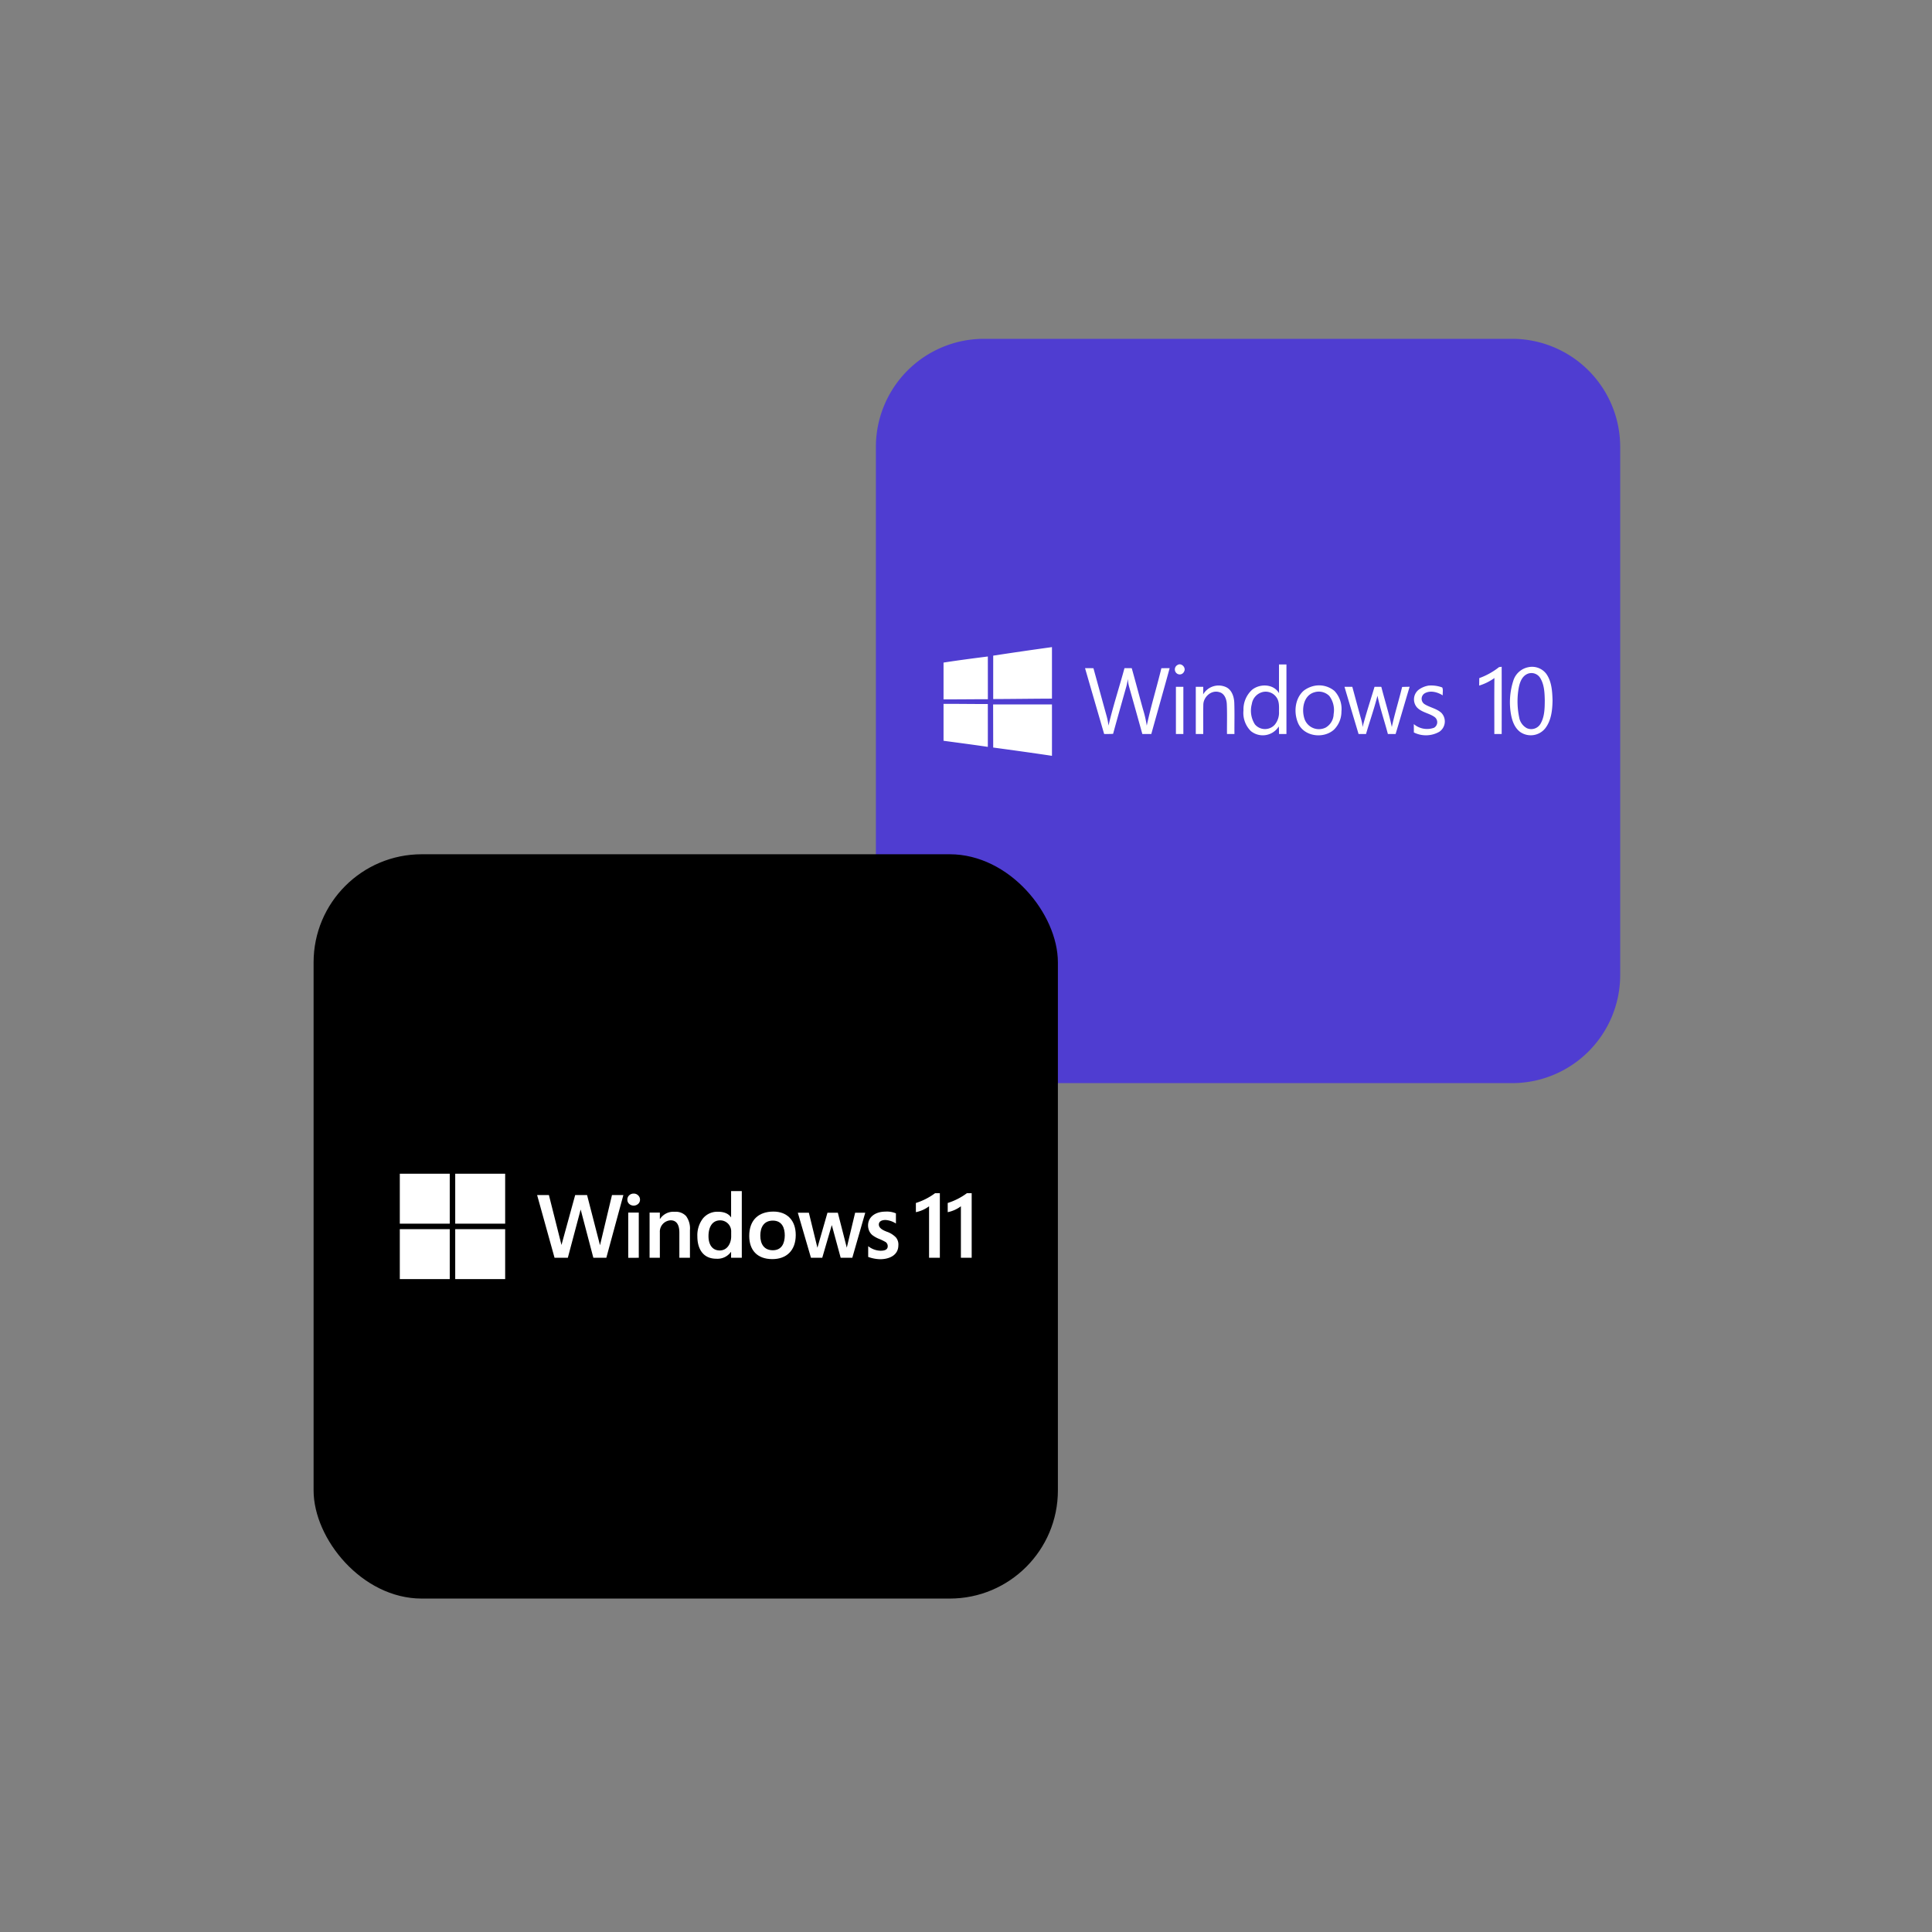 <svg xmlns="http://www.w3.org/2000/svg" xmlns:xlink="http://www.w3.org/1999/xlink" width="536" height="536" viewBox="0 0 536 536">
  <rect x="0" y="0" width="536" height="536" fill="#808080" stroke="none"/>
  <defs>
    <clipPath id="clip-win10-and-win11-logo-in-purple-box_">
      <rect width="536" height="536"/>
    </clipPath>
  </defs>
  <g id="win10-and-win11-logo-in-purple-box_" data-name="win10-and-win11-logo-in-purple-box " clip-path="url(#clip-win10-and-win11-logo-in-purple-box_)">
    <g id="boxes" transform="translate(5 -8)">
      <g id="white_box" data-name="white box">
        <path id="Path_80" data-name="Path 80" d="M30,0H176.495a30,30,0,0,1,30,30V176.495a30,30,0,0,1-30,30H30a30,30,0,0,1-30-30V30A30,30,0,0,1,30,0Z" transform="translate(238 102)" fill="#4f3dd1"/>
        <g id="windows-10-logo-svgrepo-com" transform="translate(256.767 187.491)">
          <path id="Path_44" data-name="Path 44" d="M13.781,2.407Q21.921,1.161,30.081.04q.005,7.147,0,14.291c-5.433.021-10.866.1-16.3.121Q13.776,8.426,13.781,2.407ZM0,4.329C4.086,3.7,8.19,3.155,12.293,2.641q.005,5.928.007,11.852c-4.1,0-8.2.059-12.3.048Zm64.916.665c1.075-.686,2.45.744,1.823,1.819a1.312,1.312,0,0,1-2.04.51A1.4,1.4,0,0,1,64.916,4.994Zm28.151-.141q1.034-.005,2.067,0V24.143h-2.06c0-.7-.01-1.4-.059-2.1a5.246,5.246,0,0,1-7.762,1.285,7.089,7.089,0,0,1-2.04-5.747,7.362,7.362,0,0,1,2.374-5.688c2.167-1.785,6.009-1.681,7.493.941-.028-2.663,0-5.323-.014-7.982m-4.451,7.628a4.026,4.026,0,0,0-3.083,3.332,7.051,7.051,0,0,0,.851,5.657,3.647,3.647,0,0,0,5.481.131,5.232,5.232,0,0,0,1.206-3.666c.01-1.375.127-2.925-.786-4.072A3.632,3.632,0,0,0,88.616,12.481ZM154.121,5.59l.727-.1q.016,9.323,0,18.653h-2.04c.013-5.175-.035-10.353.024-15.528a14.261,14.261,0,0,1-4.227,2.095q.015-1.034.024-2.067a19.375,19.375,0,0,0,5.489-3.053Zm8.265-.007a4.954,4.954,0,0,1,4.844,1.878c1.512,2.136,1.654,4.875,1.73,7.4-.051,2.667-.345,5.557-2.046,7.731a5.147,5.147,0,0,1-6.881,1.027c-1.705-1.23-2.374-3.377-2.677-5.364a19.411,19.411,0,0,1,.713-8.868,5.444,5.444,0,0,1,4.317-3.8m-.317,1.85c-1.836.744-2.363,2.915-2.618,4.679a21.629,21.629,0,0,0,.255,7.417,4.182,4.182,0,0,0,2.091,2.98,2.976,2.976,0,0,0,3.838-1.23c1.127-1.946,1.154-4.282,1.168-6.47-.045-2.133-.131-4.427-1.309-6.281A2.853,2.853,0,0,0,162.069,7.434ZM39.259,5.88c.775,0,1.55,0,2.329.014,1.21,4.369,2.4,8.744,3.614,13.116a18.342,18.342,0,0,1,.565,2.8C47.028,16.45,48.751,11.2,50.2,5.88c.672,0,1.344,0,2.016.007,1.065,3.786,2.06,7.59,3.114,11.38a30.84,30.84,0,0,1,1.051,4.558c1.14-5.357,2.766-10.608,4.058-15.931.765-.01,1.53-.01,2.295-.01-1.668,6.095-3.4,12.172-5.092,18.26H55.155C53.932,19.771,52.72,15.4,51.483,11.03a11.2,11.2,0,0,1-.358-2.167,18.226,18.226,0,0,1-.348,1.885c-1.251,4.451-2.518,8.9-3.735,13.354-.827.045-1.654.048-2.481.041Q41.9,15.017,39.259,5.88Zm32.768,7.28a4.952,4.952,0,0,1,6.16-2.1c1.767.689,2.425,2.735,2.481,4.479.1,2.866.017,5.736.041,8.6q-1.034,0-2.067,0c-.031-2.753.072-5.512-.049-8.265-.055-1.364-.634-3-2.118-3.352-2.167-.655-4.331,1.3-4.4,3.442-.062,2.725,0,5.454-.024,8.179H69.983q.006-6.548,0-13.092h2.071C72.051,11.754,72.048,12.457,72.027,13.16Zm31.149-2.432a6.673,6.673,0,0,1,5.271,1.461,7.286,7.286,0,0,1,1.943,5.736,7.039,7.039,0,0,1-2.057,5c-2.818,2.563-8.052,2-9.84-1.523-1.405-2.953-1.123-7.039,1.444-9.282a7.37,7.37,0,0,1,3.239-1.392M102.8,12.6c-3.036.934-3.549,4.9-2.6,7.507a4.226,4.226,0,0,0,5.809,2.26,4.422,4.422,0,0,0,2.219-3.748,6.525,6.525,0,0,0-1.2-5.03A4.126,4.126,0,0,0,102.8,12.6Zm31.721-1.881a8.812,8.812,0,0,1,3.825.51c.337.641.076,1.481.155,2.2-1.45-.906-3.449-1.485-5.023-.562a1.774,1.774,0,0,0-.079,2.963c1.506.975,3.418,1.23,4.754,2.484a3.455,3.455,0,0,1-.61,5.213,7.491,7.491,0,0,1-7.059.186c0-.772,0-1.543-.017-2.315a5.68,5.68,0,0,0,5.633,1.006,1.783,1.783,0,0,0,.186-2.932c-1.506-1.109-3.569-1.285-4.906-2.67a3.406,3.406,0,0,1,.39-4.9,6.428,6.428,0,0,1,2.752-1.182Zm-70.053.334q1.034-.005,2.067,0V24.143H64.471Q64.471,17.6,64.471,11.055Zm46.78,0h2.157c.854,3.118,1.682,6.243,2.553,9.357a9.612,9.612,0,0,1,.3,1.8c.975-3.755,2.208-7.442,3.314-11.159l1.885.01c.947,3.721,2.126,7.387,2.911,11.145.81-3.738,1.96-7.394,2.86-11.111.693-.034,1.385-.045,2.081-.052-1.313,4.366-2.57,8.744-3.889,13.1h-2.143c-.93-3.549-2.136-7.028-2.891-10.615-.9,3.583-2.146,7.07-3.173,10.615h-2.071c-1.3-4.365-2.618-8.72-3.9-13.092ZM0,15.785c4.1-.014,8.193.052,12.289.045,0,3.962.01,7.924,0,11.886C8.2,27.109,4.1,26.579,0,26.024Zm13.757.158H30.081q.01,7.127,0,14.257c-5.426-.813-10.863-1.568-16.3-2.3q-.01-5.975-.024-11.952Z" transform="translate(0 0)" fill="#fff"/>
        </g>
      </g>
      <g id="black_box" data-name="black box" transform="translate(-10 17)">
        <rect id="Rectangle_4" data-name="Rectangle 4" width="206.495" height="206.495" rx="30" transform="translate(92 228)"/>
        <g id="Windows_11_logo_-_Brandlogos.net" data-name="Windows 11 logo - Brandlogos.net" transform="translate(115.919 316.631)">
          <path id="Path_45" data-name="Path 45" d="M229.483,364.744h-3.6l-3.518-13.39-3.561,13.39h-3.686l-4.835-17.4h3.271l3.487,13.843,3.8-13.843h3.3l3.589,13.924,3.323-13.924h3.159Z" transform="translate(-172.187 -341.427)" fill="#fff"/>
          <path id="Path_46" data-name="Path 46" d="M319.282,347.323a1.519,1.519,0,0,1-.52,1.187,1.863,1.863,0,0,1-2.476,0,1.538,1.538,0,0,1-.508-1.187,1.59,1.59,0,0,1,.508-1.2,1.757,1.757,0,0,1,1.239-.475,1.7,1.7,0,0,1,1.251.5,1.6,1.6,0,0,1,.508,1.187Zm-3.264,16.141V350.91h2.924v12.542Z" transform="translate(-252.643 -340.136)" fill="#fff"/>
          <path id="Path_47" data-name="Path 47" d="M350,379.684V372.7c0-1.83-.567-3.409-2.412-3.409a3.153,3.153,0,0,0-3,3.323v7.069H341.74V367.141h2.848v1.773h.05a4.427,4.427,0,0,1,4.111-1.984,3.846,3.846,0,0,1,3.119,1.187,5.838,5.838,0,0,1,1.068,3.912v7.65Z" transform="translate(-272.443 -356.367)" fill="#fff"/>
          <path id="Path_48" data-name="Path 48" d="M406.945,361.243v-1.614h-.05a4.583,4.583,0,0,1-4.054,1.88c-3.841,0-5.251-2.984-5.251-6.157a7.66,7.66,0,0,1,1.571-5.051,5.156,5.156,0,0,1,4.235-1.821c2.749,0,3.5,1.531,3.5,1.531h.052V342.75h2.967v18.493Zm.024-7.147a3.053,3.053,0,0,0-3.029-3.235c-2.35,0-3.264,2.046-3.264,4.4,0,2.058.862,3.926,3.1,3.957,2.2,0,3.174-2.091,3.193-3.822Z" transform="translate(-315.036 -337.927)" fill="#fff"/>
          <path id="Path_49" data-name="Path 49" d="M471.113,373.157c0,4.344-2.6,6.7-6.494,6.7-4.239,0-6.409-2.537-6.409-6.426,0-4.446,2.611-6.76,6.722-6.76C468.7,366.672,471.113,369.084,471.113,373.157Zm-3.045.1c0-1.932-.686-4.08-3.3-4.08-2.509,0-3.485,1.868-3.485,4.156,0,2.485,1.17,4.066,3.466,4.066,2.459,0,3.3-1.9,3.323-4.142Z" transform="translate(-361.267 -356.169)" fill="#fff"/>
          <path id="Path_50" data-name="Path 50" d="M530.115,380.5H526.89l-2.466-9.077-2.647,9.077h-3.131L515,368h3.062l2.374,9.713L523.225,368H526.1l2.483,9.689L530.9,368h2.806Z" transform="translate(-404.577 -357.183)" fill="#fff"/>
          <path id="Path_51" data-name="Path 51" d="M605.49,376.044c0,2.791-2.533,3.881-5.07,3.881a10.512,10.512,0,0,1-3.3-.636v-2.981a5.775,5.775,0,0,0,3.43,1.263c1.37,0,1.987-.432,1.987-1.256a1.367,1.367,0,0,0-.847-1.3,12.442,12.442,0,0,0-1.543-.731,8,8,0,0,1-1.844-1.028,3.189,3.189,0,0,1-.893-1.163,3.8,3.8,0,0,1-.33-1.529c0-2.255,1.88-3.848,4.885-3.848a6.276,6.276,0,0,1,2.848.487v2.822a5.957,5.957,0,0,0-2.879-.985c-1.052,0-1.847.382-1.861,1.249,0,1.116,1.36,1.662,2.177,1.992a6.416,6.416,0,0,1,2.545,1.576,3.063,3.063,0,0,1,.7,2.177Z" transform="translate(-467.174 -356.207)" fill="#fff"/>
          <path id="Path_52" data-name="Path 52" d="M659.639,345.21v17.909h-2.991V348.832a9.049,9.049,0,0,1-3.658,1.633v-2.547a17.935,17.935,0,0,0,5.317-2.708Z" transform="translate(-509.813 -339.803)" fill="#fff"/>
          <rect id="Rectangle_5" data-name="Rectangle 5" width="13.855" height="13.855" fill="#fff"/>
          <rect id="Rectangle_6" data-name="Rectangle 6" width="13.855" height="13.855" transform="translate(15.374)" fill="#fff"/>
          <rect id="Rectangle_7" data-name="Rectangle 7" width="13.855" height="13.855" transform="translate(0 15.377)" fill="#fff"/>
          <rect id="Rectangle_8" data-name="Rectangle 8" width="13.855" height="13.855" transform="translate(15.374 15.377)" fill="#fff"/>
          <path id="Path_53" data-name="Path 53" d="M696.839,345.21v17.909h-2.991V348.832a9.049,9.049,0,0,1-3.658,1.633v-2.547a17.936,17.936,0,0,0,5.317-2.708Z" transform="translate(-538.182 -339.803)" fill="#fff"/>
        </g>
      </g>
    </g>
  </g>
</svg>
